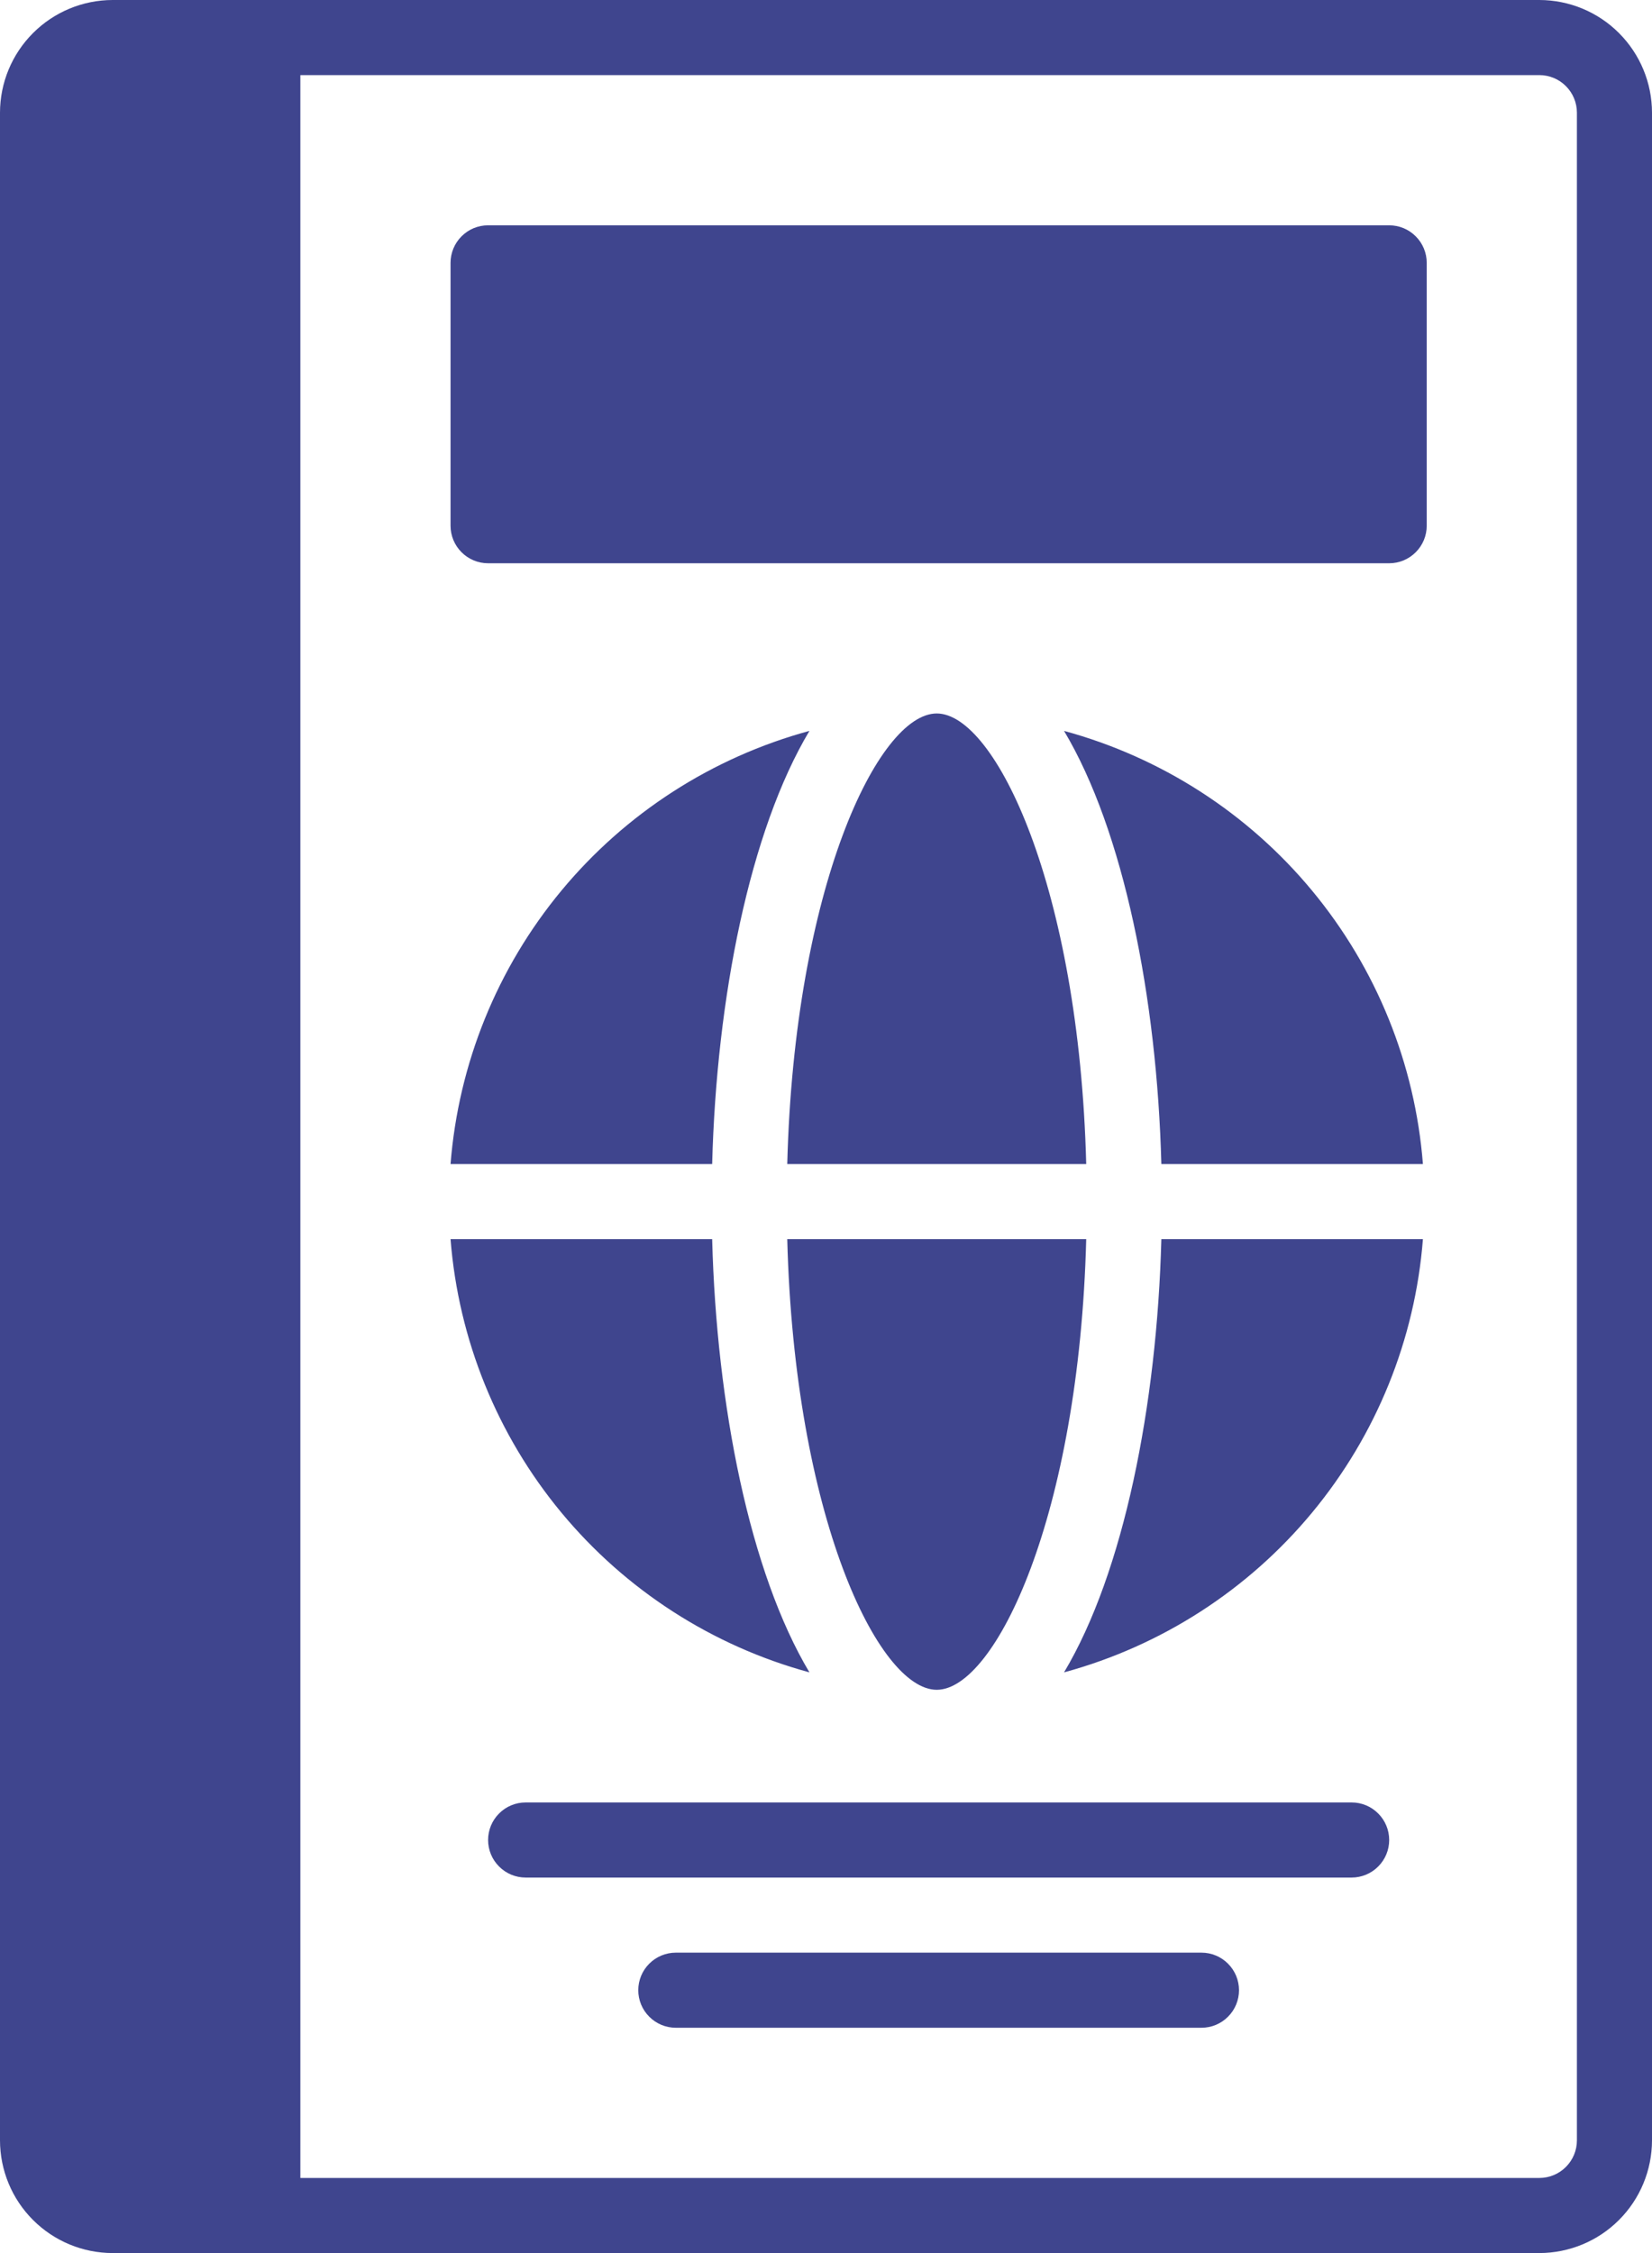 <svg xmlns="http://www.w3.org/2000/svg" width="33" height="45" viewBox="0 0 33 45" fill="none"><path d="M30.75 0H2.25C1.653 0.001 1.082 0.238 0.66 0.66C0.238 1.082 0.001 1.653 0 2.25V42.75C0.001 43.346 0.238 43.919 0.66 44.34C1.082 44.762 1.653 44.999 2.25 45H30.75C31.346 44.999 31.919 44.762 32.34 44.34C32.762 43.919 32.999 43.346 33 42.75V2.25C32.999 1.653 32.762 1.082 32.34 0.66C31.919 0.238 31.346 0.001 30.75 0ZM31.5 42.75C31.5 42.949 31.421 43.139 31.28 43.28C31.14 43.421 30.949 43.5 30.75 43.5H6V1.5H30.75C30.949 1.5 31.14 1.579 31.28 1.72C31.421 1.861 31.5 2.051 31.5 2.25V42.75ZM28.5 5.25V10.5C28.5 10.699 28.421 10.89 28.28 11.03C28.14 11.171 27.949 11.25 27.75 11.25H9.75C9.551 11.25 9.36 11.171 9.22 11.03C9.079 10.89 9 10.699 9 10.5V5.25C9 5.051 9.079 4.86 9.22 4.72C9.36 4.579 9.551 4.5 9.75 4.5H27.75C27.949 4.5 28.14 4.579 28.28 4.72C28.421 4.86 28.5 5.051 28.5 5.25ZM27.75 36.75C27.75 36.949 27.671 37.14 27.53 37.28C27.39 37.421 27.199 37.5 27 37.5H10.5C10.301 37.5 10.11 37.421 9.97 37.28C9.829 37.14 9.75 36.949 9.75 36.75C9.75 36.551 9.829 36.36 9.97 36.22C10.11 36.079 10.301 36 10.5 36H27C27.199 36 27.39 36.079 27.53 36.22C27.671 36.36 27.75 36.551 27.75 36.75ZM24.75 39.75C24.75 39.949 24.671 40.14 24.53 40.28C24.39 40.421 24.199 40.5 24 40.5H13.5C13.301 40.5 13.11 40.421 12.97 40.28C12.829 40.14 12.75 39.949 12.75 39.75C12.75 39.551 12.829 39.36 12.97 39.22C13.11 39.079 13.301 39 13.5 39H24C24.199 39 24.39 39.079 24.53 39.22C24.671 39.36 24.75 39.551 24.75 39.75ZM9 24.75H14.226C14.313 28.073 14.978 31.408 16.169 33.402C14.228 32.874 12.498 31.76 11.214 30.211C9.931 28.663 9.158 26.755 9 24.75ZM15.726 24.75H21.698C21.556 30.266 19.883 33.75 18.712 33.75C17.541 33.75 15.868 30.266 15.726 24.75ZM16.169 14.598C14.978 16.592 14.313 19.927 14.226 23.25H9C9.158 21.245 9.931 19.337 11.214 17.789C12.498 16.24 14.228 15.126 16.169 14.598ZM28.424 23.25H23.199C23.111 19.927 22.446 16.592 21.255 14.598C23.196 15.126 24.927 16.24 26.21 17.789C27.493 19.337 28.267 21.245 28.424 23.25ZM23.199 24.75H28.424C28.267 26.755 27.493 28.663 26.21 30.211C24.927 31.76 23.196 32.874 21.255 33.402C22.446 31.408 23.111 28.073 23.199 24.75ZM21.698 23.25H15.726C15.868 17.734 17.541 14.25 18.712 14.25C19.883 14.25 21.556 17.734 21.698 23.25Z" fill="#3F458E"></path></svg>